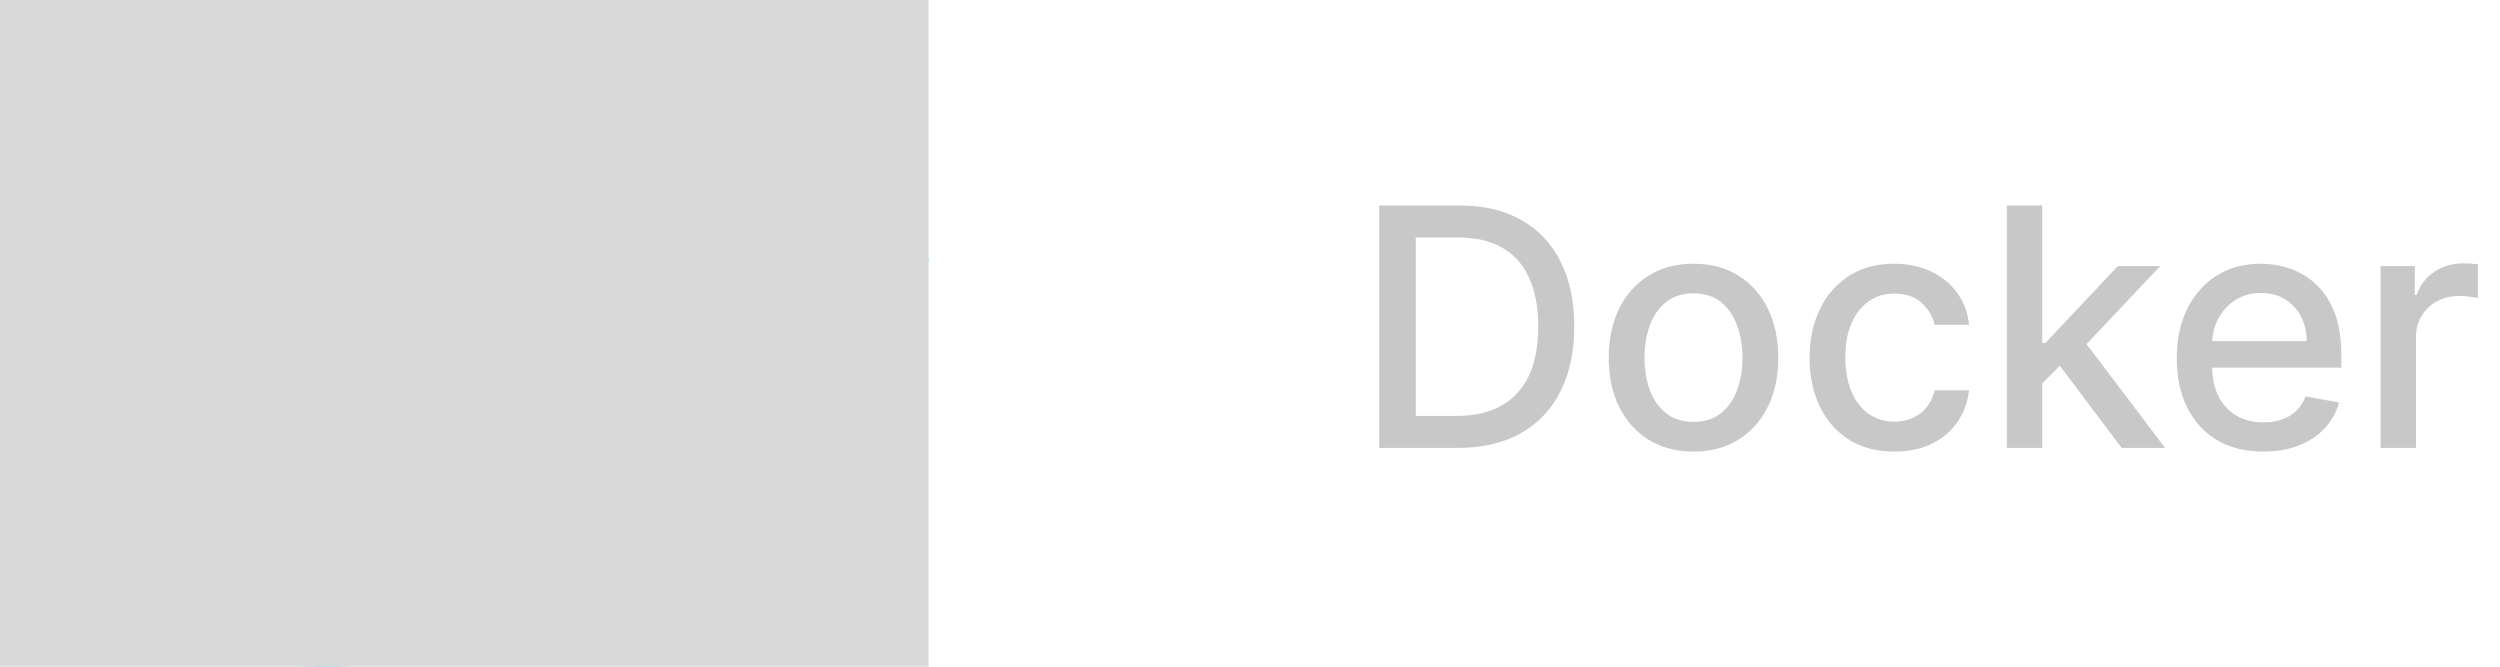 <svg width="120" height="32" viewBox="0 0 120 32" fill="none" xmlns="http://www.w3.org/2000/svg">
<path d="M44.155 12.08C44.034 11.983 42.905 11.131 40.524 11.131C39.895 11.134 39.267 11.188 38.648 11.292C38.187 8.134 35.575 6.594 35.458 6.524L34.819 6.156L34.398 6.763C33.872 7.578 33.487 8.476 33.261 9.42C32.835 11.223 33.094 12.917 34.01 14.365C32.904 14.981 31.13 15.133 30.771 15.146H1.396C0.629 15.147 0.006 15.767 0.002 16.534C-0.032 19.108 0.404 21.666 1.288 24.083C2.3 26.736 3.806 28.691 5.764 29.887C7.959 31.232 11.525 32 15.567 32C17.393 32.005 19.215 31.84 21.011 31.506C23.506 31.048 25.908 30.176 28.115 28.925C29.935 27.872 31.572 26.532 32.964 24.956C35.291 22.322 36.678 19.388 37.709 16.78H38.12C40.668 16.78 42.235 15.761 43.099 14.906C43.673 14.361 44.121 13.697 44.412 12.961L44.594 12.427L44.155 12.08Z" fill="#61DAFB"/>
<path d="M4.119 14.286H8.055C8.245 14.286 8.399 14.132 8.399 13.942V10.436C8.4 10.246 8.247 10.091 8.057 10.09C8.057 10.09 8.056 10.09 8.055 10.09H4.119C3.929 10.09 3.775 10.244 3.775 10.434V10.436V13.942C3.775 14.132 3.929 14.286 4.119 14.286V14.286Z" fill="#61DAFB"/>
<path d="M9.543 14.286H13.48C13.669 14.286 13.823 14.132 13.823 13.942V10.436C13.824 10.246 13.671 10.091 13.482 10.09C13.481 10.09 13.48 10.09 13.479 10.09H9.543C9.352 10.09 9.198 10.245 9.198 10.436V13.942C9.199 14.132 9.353 14.286 9.543 14.286" fill="#61DAFB"/>
<path d="M15.05 14.286H18.987C19.177 14.286 19.33 14.132 19.33 13.942V10.436C19.331 10.246 19.178 10.091 18.989 10.09C18.988 10.09 18.987 10.09 18.987 10.09H15.05C14.86 10.09 14.707 10.244 14.707 10.434V10.436V13.942C14.707 14.132 14.861 14.286 15.05 14.286V14.286Z" fill="#61DAFB"/>
<path d="M20.492 14.286H24.428C24.619 14.286 24.773 14.132 24.774 13.942V10.436C24.774 10.245 24.619 10.09 24.428 10.09H20.492C20.302 10.09 20.148 10.244 20.148 10.434V10.436V13.942C20.148 14.132 20.302 14.286 20.492 14.286V14.286Z" fill="#61DAFB"/>
<path d="M9.543 9.242H13.479C13.67 9.241 13.823 9.086 13.823 8.896V5.39C13.823 5.2 13.669 5.046 13.479 5.046H9.543C9.353 5.046 9.199 5.2 9.198 5.39V8.896C9.199 9.087 9.353 9.241 9.543 9.242Z" fill="#61DAFB"/>
<path d="M15.05 9.242H18.987C19.177 9.241 19.33 9.086 19.33 8.896V5.39C19.33 5.2 19.176 5.046 18.987 5.046H15.05C14.86 5.046 14.707 5.2 14.707 5.39V8.896C14.707 9.086 14.86 9.241 15.05 9.242Z" fill="#61DAFB"/>
<path d="M20.492 9.242H24.428C24.619 9.241 24.773 9.087 24.774 8.896V5.39C24.773 5.2 24.619 5.046 24.428 5.046H20.492C20.302 5.046 20.148 5.2 20.148 5.39V8.896C20.148 9.086 20.302 9.241 20.492 9.242Z" fill="#61DAFB"/>
<path d="M20.492 4.196H24.428C24.619 4.196 24.773 4.042 24.774 3.852V0.344C24.773 0.154 24.619 0 24.428 0H20.492C20.302 0 20.148 0.154 20.148 0.344V3.852C20.148 4.042 20.302 4.196 20.492 4.196Z" fill="#61DAFB"/>
<path d="M25.982 14.286H29.919C30.109 14.286 30.263 14.132 30.264 13.942V10.436C30.264 10.245 30.109 10.09 29.919 10.09H25.982C25.792 10.09 25.638 10.244 25.638 10.434V10.436V13.942C25.638 14.132 25.792 14.286 25.982 14.286" fill="#61DAFB"/>
<g style="mix-blend-mode:saturation">
<rect width="44.571" height="32" fill="#D9D9D9"/>
</g>
<path d="M69.968 21.5H66.201V9.864H70.087C71.228 9.864 72.207 10.097 73.025 10.562C73.843 11.025 74.47 11.689 74.906 12.557C75.345 13.421 75.565 14.456 75.565 15.665C75.565 16.877 75.343 17.919 74.9 18.79C74.46 19.661 73.824 20.331 72.991 20.801C72.157 21.267 71.15 21.5 69.968 21.5ZM67.957 19.966H69.871C70.758 19.966 71.495 19.799 72.082 19.466C72.669 19.129 73.108 18.642 73.4 18.006C73.692 17.366 73.837 16.585 73.837 15.665C73.837 14.752 73.692 13.977 73.4 13.341C73.112 12.704 72.682 12.222 72.11 11.892C71.538 11.562 70.828 11.398 69.979 11.398H67.957V19.966ZM81.288 21.676C80.469 21.676 79.755 21.489 79.146 21.114C78.536 20.739 78.062 20.214 77.725 19.54C77.388 18.866 77.219 18.078 77.219 17.176C77.219 16.271 77.388 15.479 77.725 14.801C78.062 14.123 78.536 13.597 79.146 13.222C79.755 12.847 80.469 12.659 81.288 12.659C82.106 12.659 82.82 12.847 83.43 13.222C84.04 13.597 84.513 14.123 84.85 14.801C85.187 15.479 85.356 16.271 85.356 17.176C85.356 18.078 85.187 18.866 84.85 19.54C84.513 20.214 84.04 20.739 83.43 21.114C82.82 21.489 82.106 21.676 81.288 21.676ZM81.293 20.25C81.824 20.25 82.263 20.11 82.612 19.829C82.96 19.549 83.218 19.176 83.384 18.71C83.555 18.244 83.64 17.731 83.64 17.171C83.64 16.614 83.555 16.102 83.384 15.636C83.218 15.167 82.96 14.79 82.612 14.506C82.263 14.222 81.824 14.079 81.293 14.079C80.759 14.079 80.316 14.222 79.964 14.506C79.615 14.79 79.356 15.167 79.185 15.636C79.019 16.102 78.935 16.614 78.935 17.171C78.935 17.731 79.019 18.244 79.185 18.71C79.356 19.176 79.615 19.549 79.964 19.829C80.316 20.11 80.759 20.25 81.293 20.25ZM90.928 21.676C90.084 21.676 89.356 21.485 88.746 21.102C88.14 20.716 87.674 20.184 87.349 19.506C87.023 18.828 86.86 18.051 86.86 17.176C86.86 16.29 87.027 15.508 87.36 14.829C87.693 14.148 88.163 13.616 88.769 13.233C89.375 12.85 90.089 12.659 90.911 12.659C91.574 12.659 92.165 12.782 92.684 13.028C93.203 13.271 93.621 13.612 93.94 14.051C94.262 14.491 94.453 15.004 94.513 15.591H92.86C92.769 15.182 92.561 14.829 92.235 14.534C91.913 14.239 91.481 14.091 90.94 14.091C90.466 14.091 90.051 14.216 89.695 14.466C89.343 14.712 89.068 15.064 88.871 15.523C88.674 15.977 88.576 16.515 88.576 17.136C88.576 17.773 88.673 18.322 88.866 18.784C89.059 19.246 89.332 19.604 89.684 19.858C90.04 20.112 90.459 20.239 90.94 20.239C91.262 20.239 91.553 20.18 91.815 20.062C92.08 19.941 92.301 19.769 92.479 19.546C92.661 19.322 92.788 19.053 92.86 18.739H94.513C94.453 19.303 94.269 19.807 93.962 20.25C93.656 20.693 93.245 21.042 92.729 21.296C92.218 21.549 91.618 21.676 90.928 21.676ZM97.893 18.54L97.881 16.466H98.177L101.654 12.773H103.688L99.722 16.977H99.455L97.893 18.54ZM96.33 21.5V9.864H98.029V21.5H96.33ZM101.842 21.5L98.717 17.352L99.887 16.165L103.927 21.5H101.842ZM108.639 21.676C107.779 21.676 107.038 21.492 106.417 21.125C105.8 20.754 105.322 20.233 104.985 19.562C104.652 18.888 104.485 18.099 104.485 17.193C104.485 16.299 104.652 15.511 104.985 14.829C105.322 14.148 105.792 13.616 106.394 13.233C107 12.85 107.709 12.659 108.519 12.659C109.012 12.659 109.489 12.741 109.951 12.903C110.413 13.066 110.828 13.322 111.195 13.671C111.563 14.019 111.853 14.472 112.065 15.028C112.277 15.581 112.383 16.254 112.383 17.046V17.648H105.445V16.375H110.718C110.718 15.928 110.627 15.532 110.445 15.188C110.264 14.839 110.008 14.564 109.678 14.364C109.353 14.163 108.97 14.062 108.531 14.062C108.053 14.062 107.637 14.18 107.281 14.415C106.928 14.646 106.656 14.949 106.462 15.324C106.273 15.695 106.178 16.099 106.178 16.534V17.528C106.178 18.112 106.281 18.608 106.485 19.017C106.693 19.426 106.983 19.739 107.354 19.954C107.726 20.167 108.159 20.273 108.656 20.273C108.978 20.273 109.271 20.227 109.536 20.136C109.801 20.042 110.031 19.901 110.224 19.716C110.417 19.53 110.565 19.301 110.667 19.028L112.275 19.318C112.146 19.792 111.915 20.206 111.582 20.562C111.252 20.915 110.837 21.189 110.337 21.386C109.841 21.579 109.275 21.676 108.639 21.676ZM114.268 21.5V12.773H115.91V14.159H116.001C116.16 13.689 116.44 13.32 116.842 13.051C117.247 12.778 117.705 12.642 118.217 12.642C118.323 12.642 118.448 12.646 118.592 12.653C118.739 12.661 118.855 12.671 118.938 12.682V14.307C118.87 14.288 118.749 14.267 118.575 14.244C118.4 14.218 118.226 14.204 118.052 14.204C117.65 14.204 117.292 14.29 116.978 14.46C116.667 14.627 116.421 14.86 116.239 15.159C116.058 15.454 115.967 15.792 115.967 16.171V21.5H114.268Z" fill="#C8C8C8"/>
</svg>
